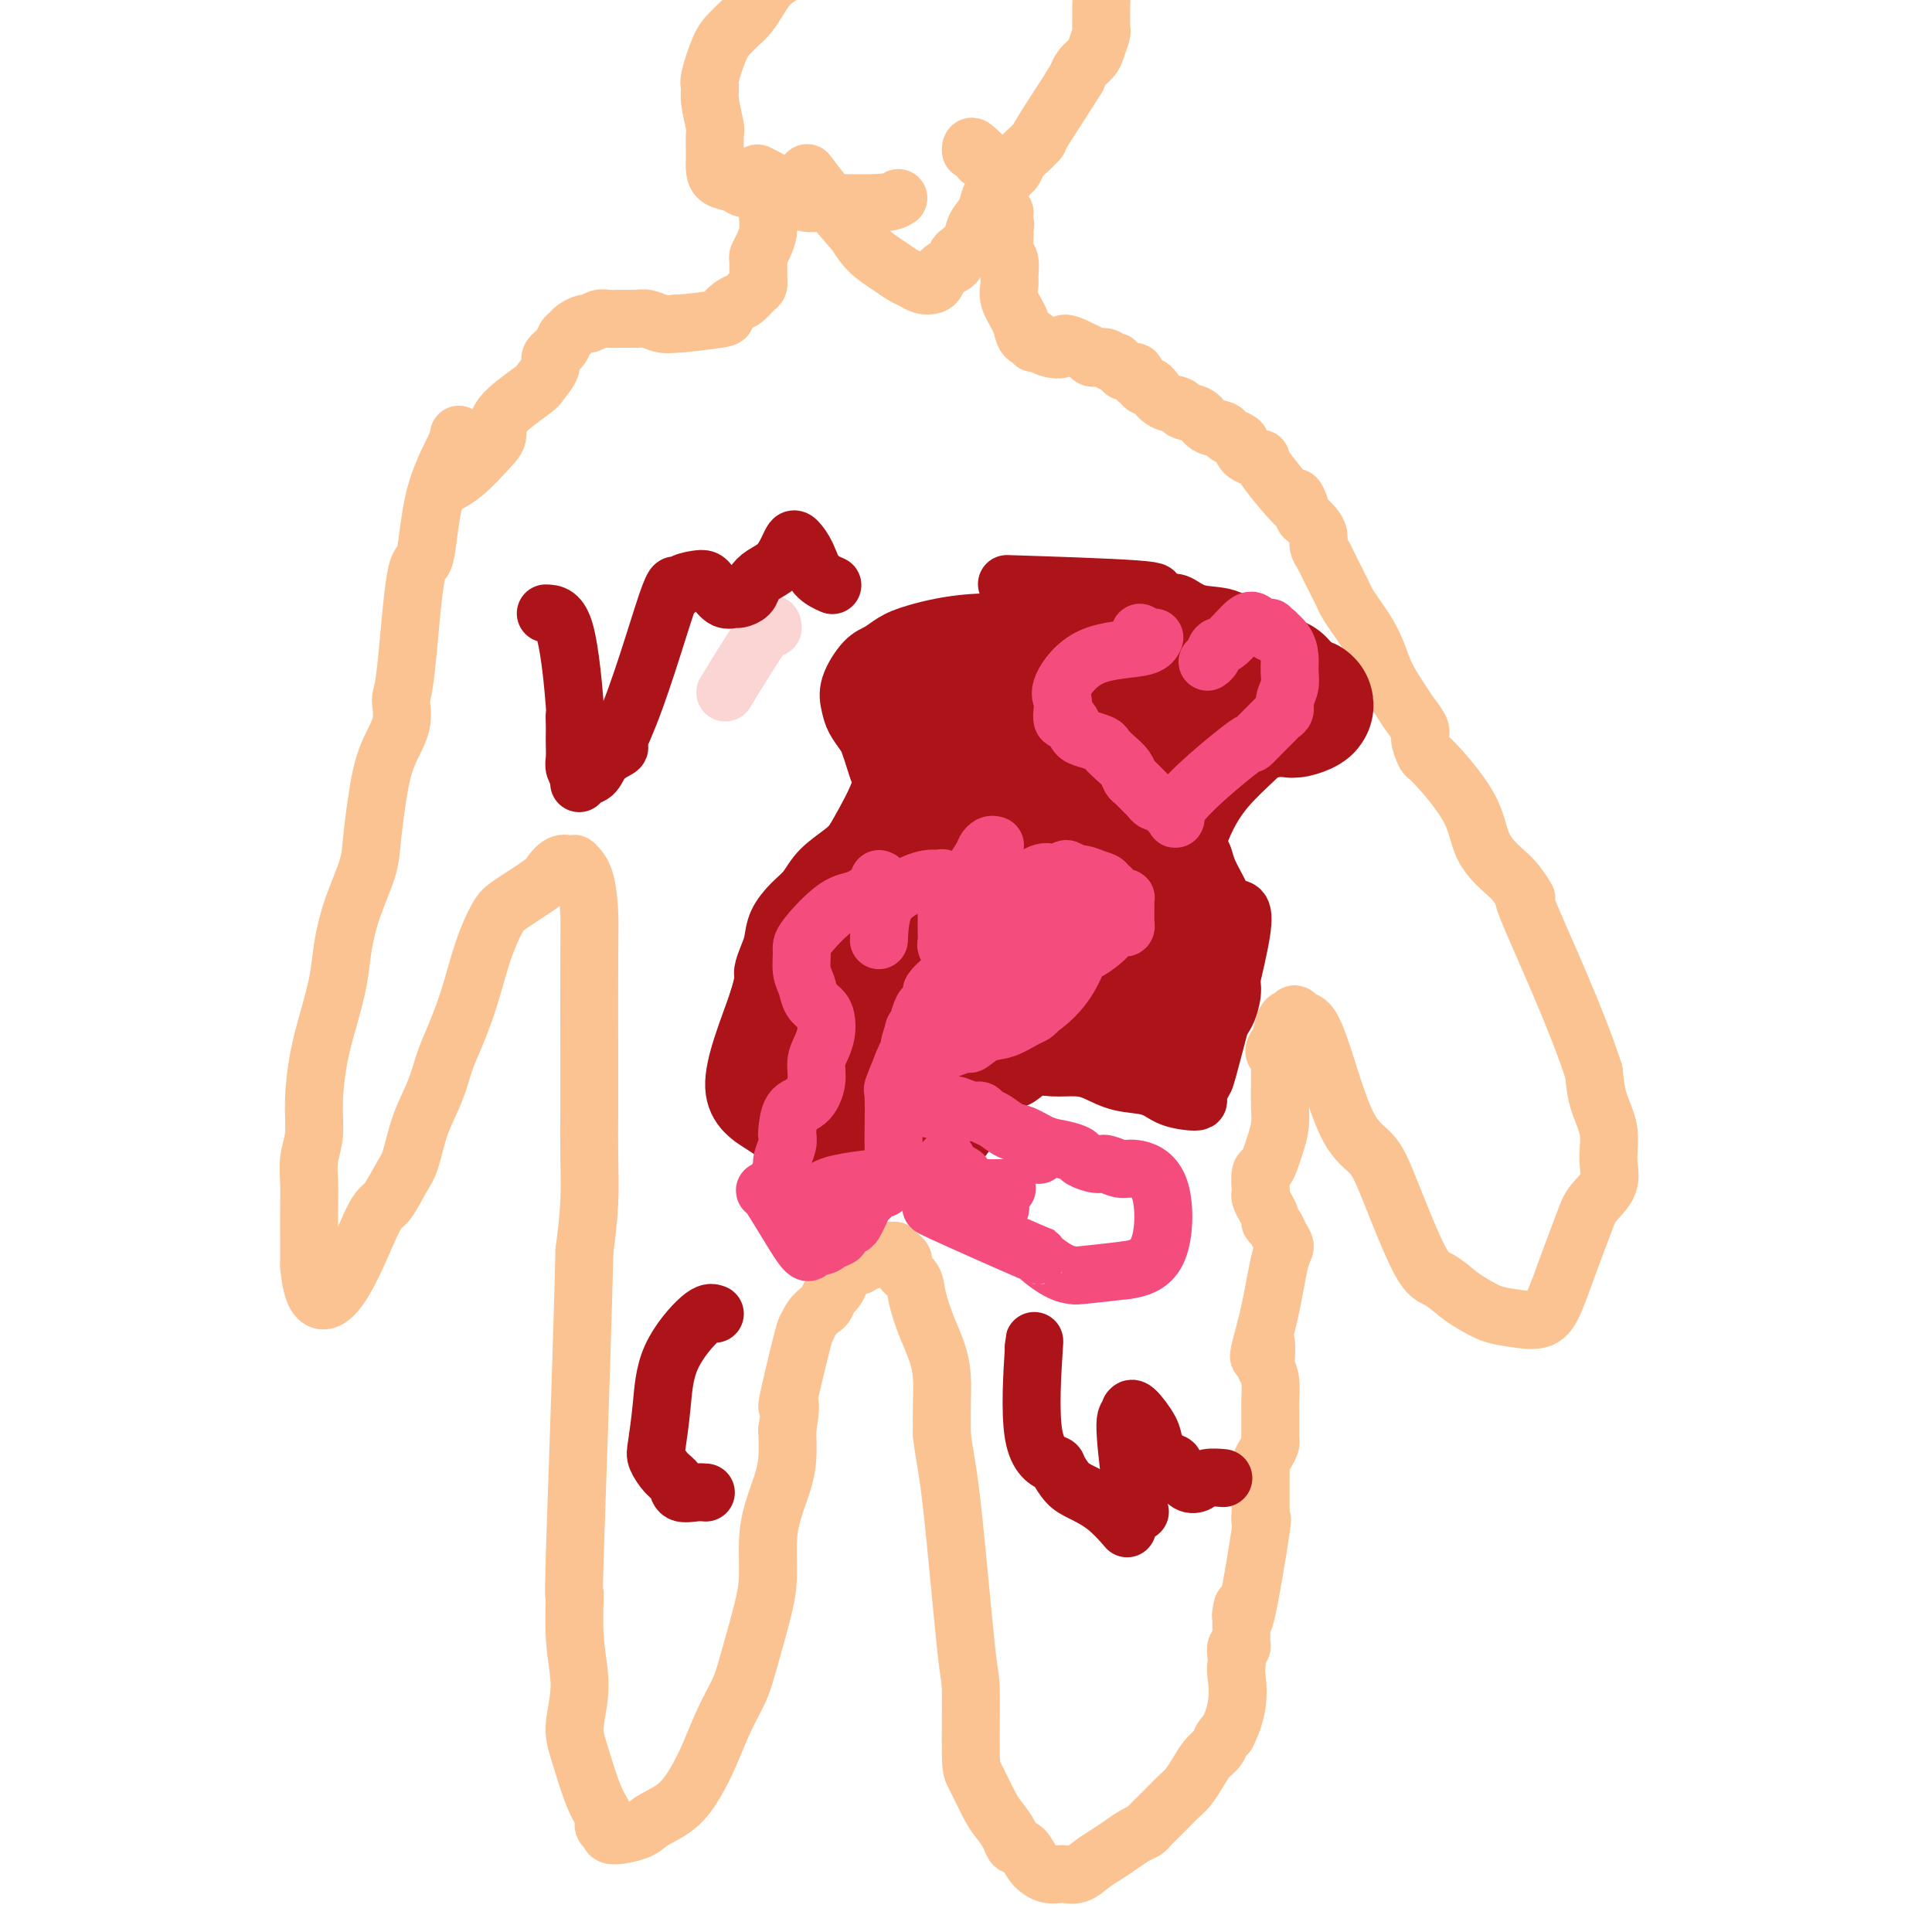 <svg viewBox='0 0 400 400' version='1.1' xmlns='http://www.w3.org/2000/svg' xmlns:xlink='http://www.w3.org/1999/xlink'><g fill='none' stroke='#FBD4D4' stroke-width='12' stroke-linecap='round' stroke-linejoin='round'><path d='M160,130c-0.067,-0.800 -0.133,-1.600 -2,1c-1.867,2.600 -5.533,8.600 -7,11c-1.467,2.400 -0.733,1.200 0,0'/></g>
<g fill='none' stroke='#FCC392' stroke-width='12' stroke-linecap='round' stroke-linejoin='round'><path d='M95,90c-0.018,0.497 -0.036,0.995 -1,3c-0.964,2.005 -2.876,5.518 -4,10c-1.124,4.482 -1.462,9.933 -2,12c-0.538,2.067 -1.278,0.751 -2,5c-0.722,4.249 -1.426,14.062 -2,19c-0.574,4.938 -1.019,5.002 -1,6c0.019,0.998 0.501,2.931 0,5c-0.501,2.069 -1.986,4.273 -3,7c-1.014,2.727 -1.557,5.978 -2,9c-0.443,3.022 -0.786,5.817 -1,8c-0.214,2.183 -0.298,3.754 -1,6c-0.702,2.246 -2.023,5.167 -3,8c-0.977,2.833 -1.611,5.578 -2,8c-0.389,2.422 -0.534,4.520 -1,7c-0.466,2.480 -1.253,5.341 -2,8c-0.747,2.659 -1.454,5.116 -2,8c-0.546,2.884 -0.931,6.193 -1,9c-0.069,2.807 0.178,5.110 0,7c-0.178,1.890 -0.780,3.365 -1,5c-0.220,1.635 -0.059,3.428 0,5c0.059,1.572 0.016,2.923 0,5c-0.016,2.077 -0.005,4.879 0,7c0.005,2.121 0.002,3.560 0,5'/><path d='M64,262c0.662,8.588 3.318,8.558 6,5c2.682,-3.558 5.389,-10.645 7,-14c1.611,-3.355 2.126,-2.979 3,-4c0.874,-1.021 2.107,-3.438 3,-5c0.893,-1.562 1.446,-2.270 2,-4c0.554,-1.730 1.110,-4.482 2,-7c0.890,-2.518 2.114,-4.804 3,-7c0.886,-2.196 1.434,-4.304 2,-6c0.566,-1.696 1.148,-2.980 2,-5c0.852,-2.020 1.972,-4.775 3,-8c1.028,-3.225 1.962,-6.918 3,-10c1.038,-3.082 2.179,-5.551 3,-7c0.821,-1.449 1.323,-1.877 3,-3c1.677,-1.123 4.531,-2.942 6,-4c1.469,-1.058 1.555,-1.357 2,-2c0.445,-0.643 1.250,-1.631 2,-2c0.750,-0.369 1.444,-0.119 2,0c0.556,0.119 0.972,0.106 1,0c0.028,-0.106 -0.332,-0.306 0,0c0.332,0.306 1.357,1.117 2,3c0.643,1.883 0.904,4.838 1,7c0.096,2.162 0.026,3.530 0,9c-0.026,5.470 -0.010,15.043 0,21c0.010,5.957 0.013,8.298 0,11c-0.013,2.702 -0.042,5.766 0,9c0.042,3.234 0.155,6.638 0,10c-0.155,3.362 -0.577,6.681 -1,10'/><path d='M121,259c-0.613,24.724 -1.647,51.533 -2,63c-0.353,11.467 -0.027,7.591 0,8c0.027,0.409 -0.246,5.103 0,9c0.246,3.897 1.012,6.997 1,10c-0.012,3.003 -0.803,5.908 -1,8c-0.197,2.092 0.200,3.372 1,6c0.800,2.628 2.003,6.603 3,9c0.997,2.397 1.787,3.214 2,4c0.213,0.786 -0.150,1.540 0,2c0.150,0.460 0.812,0.627 1,1c0.188,0.373 -0.098,0.951 1,1c1.098,0.049 3.582,-0.431 5,-1c1.418,-0.569 1.772,-1.228 3,-2c1.228,-0.772 3.330,-1.658 5,-3c1.670,-1.342 2.907,-3.139 4,-5c1.093,-1.861 2.040,-3.785 3,-6c0.960,-2.215 1.932,-4.722 3,-7c1.068,-2.278 2.233,-4.327 3,-6c0.767,-1.673 1.136,-2.970 2,-6c0.864,-3.030 2.224,-7.794 3,-11c0.776,-3.206 0.968,-4.855 1,-7c0.032,-2.145 -0.096,-4.785 0,-7c0.096,-2.215 0.418,-4.006 1,-6c0.582,-1.994 1.426,-4.191 2,-6c0.574,-1.809 0.878,-3.231 1,-5c0.122,-1.769 0.061,-3.884 0,-6'/><path d='M163,296c1.379,-8.740 -0.174,-3.589 0,-5c0.174,-1.411 2.074,-9.385 3,-13c0.926,-3.615 0.878,-2.870 1,-3c0.122,-0.130 0.414,-1.133 1,-2c0.586,-0.867 1.467,-1.597 2,-2c0.533,-0.403 0.719,-0.479 1,-1c0.281,-0.521 0.656,-1.489 1,-2c0.344,-0.511 0.655,-0.567 1,-1c0.345,-0.433 0.722,-1.245 1,-2c0.278,-0.755 0.457,-1.455 1,-2c0.543,-0.545 1.451,-0.935 2,-1c0.549,-0.065 0.739,0.194 1,0c0.261,-0.194 0.592,-0.840 1,-1c0.408,-0.160 0.891,0.168 1,0c0.109,-0.168 -0.157,-0.830 0,-1c0.157,-0.170 0.738,0.154 1,0c0.262,-0.154 0.204,-0.785 1,-1c0.796,-0.215 2.446,-0.013 3,0c0.554,0.013 0.012,-0.163 0,0c-0.012,0.163 0.507,0.667 1,1c0.493,0.333 0.961,0.496 1,1c0.039,0.504 -0.351,1.348 0,2c0.351,0.652 1.443,1.113 2,2c0.557,0.887 0.580,2.199 1,4c0.420,1.801 1.237,4.090 2,6c0.763,1.910 1.473,3.440 2,5c0.527,1.560 0.873,3.151 1,5c0.127,1.849 0.036,3.957 0,6c-0.036,2.043 -0.018,4.022 0,6'/><path d='M195,297c0.442,4.074 1.048,5.759 2,14c0.952,8.241 2.251,23.037 3,30c0.749,6.963 0.949,6.091 1,9c0.051,2.909 -0.046,9.598 0,13c0.046,3.402 0.235,3.518 1,5c0.765,1.482 2.106,4.332 3,6c0.894,1.668 1.341,2.155 2,3c0.659,0.845 1.530,2.048 2,3c0.470,0.952 0.537,1.652 1,2c0.463,0.348 1.320,0.344 2,1c0.680,0.656 1.182,1.974 2,3c0.818,1.026 1.951,1.761 3,2c1.049,0.239 2.013,-0.019 3,0c0.987,0.019 1.997,0.314 3,0c1.003,-0.314 1.999,-1.236 3,-2c1.001,-0.764 2.008,-1.370 3,-2c0.992,-0.630 1.971,-1.285 3,-2c1.029,-0.715 2.110,-1.490 3,-2c0.890,-0.510 1.589,-0.756 2,-1c0.411,-0.244 0.533,-0.487 1,-1c0.467,-0.513 1.280,-1.295 2,-2c0.720,-0.705 1.347,-1.333 2,-2c0.653,-0.667 1.330,-1.372 2,-2c0.670,-0.628 1.331,-1.180 2,-2c0.669,-0.820 1.345,-1.908 2,-3c0.655,-1.092 1.289,-2.190 2,-3c0.711,-0.810 1.499,-1.334 2,-2c0.501,-0.666 0.715,-1.476 1,-2c0.285,-0.524 0.643,-0.762 1,-1'/><path d='M254,359c2.929,-5.559 2.253,-9.958 2,-12c-0.253,-2.042 -0.082,-1.727 0,-2c0.082,-0.273 0.074,-1.135 0,-2c-0.074,-0.865 -0.216,-1.733 0,-2c0.216,-0.267 0.790,0.068 1,0c0.210,-0.068 0.056,-0.540 0,-1c-0.056,-0.460 -0.015,-0.910 0,-1c0.015,-0.090 0.004,0.179 0,0c-0.004,-0.179 -0.001,-0.804 0,-1c0.001,-0.196 0.000,0.039 0,0c-0.000,-0.039 -0.000,-0.351 0,-1c0.000,-0.649 0.000,-1.636 0,-2c-0.000,-0.364 -0.000,-0.104 0,0c0.000,0.104 0.000,0.052 0,0'/><path d='M257,335c0.467,-3.956 0.133,-1.844 0,-1c-0.133,0.844 -0.067,0.422 0,0'/><path d='M257,334c0.044,0.853 0.155,3.486 1,0c0.845,-3.486 2.422,-13.091 3,-17c0.578,-3.909 0.155,-2.122 0,-2c-0.155,0.122 -0.041,-1.420 0,-2c0.041,-0.580 0.011,-0.198 0,0c-0.011,0.198 -0.003,0.211 0,0c0.003,-0.211 0.001,-0.645 0,-1c-0.001,-0.355 -0.000,-0.631 0,-1c0.000,-0.369 0.000,-0.831 0,-1c-0.000,-0.169 0.000,-0.045 0,0c-0.000,0.045 -0.001,0.010 0,0c0.001,-0.010 0.003,0.006 0,-1c-0.003,-1.006 -0.011,-3.033 0,-4c0.011,-0.967 0.041,-0.875 0,-1c-0.041,-0.125 -0.155,-0.467 0,-1c0.155,-0.533 0.577,-1.256 1,-2c0.423,-0.744 0.845,-1.509 1,-2c0.155,-0.491 0.041,-0.708 0,-1c-0.041,-0.292 -0.011,-0.659 0,-1c0.011,-0.341 0.003,-0.656 0,-1c-0.003,-0.344 -0.000,-0.718 0,-1c0.000,-0.282 -0.003,-0.473 0,-1c0.003,-0.527 0.011,-1.389 0,-2c-0.011,-0.611 -0.041,-0.972 0,-2c0.041,-1.028 0.155,-2.722 0,-4c-0.155,-1.278 -0.577,-2.139 -1,-3'/><path d='M262,283c0.572,-8.598 -0.497,-4.593 -1,-3c-0.503,1.593 -0.439,0.775 0,-1c0.439,-1.775 1.253,-4.507 2,-8c0.747,-3.493 1.426,-7.748 2,-10c0.574,-2.252 1.044,-2.500 1,-3c-0.044,-0.500 -0.603,-1.250 -1,-2c-0.397,-0.750 -0.632,-1.500 -1,-2c-0.368,-0.500 -0.869,-0.750 -1,-1c-0.131,-0.250 0.109,-0.499 0,-1c-0.109,-0.501 -0.566,-1.255 -1,-2c-0.434,-0.745 -0.845,-1.480 -1,-2c-0.155,-0.520 -0.052,-0.824 0,-1c0.052,-0.176 0.055,-0.223 0,-1c-0.055,-0.777 -0.169,-2.283 0,-3c0.169,-0.717 0.620,-0.645 1,-1c0.380,-0.355 0.690,-1.138 1,-2c0.310,-0.862 0.619,-1.805 1,-3c0.381,-1.195 0.834,-2.642 1,-4c0.166,-1.358 0.044,-2.627 0,-4c-0.044,-1.373 -0.011,-2.852 0,-4c0.011,-1.148 -0.001,-1.967 0,-3c0.001,-1.033 0.013,-2.280 0,-3c-0.013,-0.720 -0.053,-0.914 0,-1c0.053,-0.086 0.200,-0.064 0,0c-0.200,0.064 -0.746,0.171 -1,0c-0.254,-0.171 -0.215,-0.620 0,-1c0.215,-0.380 0.608,-0.690 1,-1'/><path d='M265,216c1.021,-5.851 1.573,-4.980 2,-5c0.427,-0.020 0.728,-0.932 1,-1c0.272,-0.068 0.516,0.706 1,1c0.484,0.294 1.208,0.106 2,1c0.792,0.894 1.654,2.870 3,7c1.346,4.130 3.178,10.414 5,14c1.822,3.586 3.636,4.473 5,6c1.364,1.527 2.279,3.693 4,8c1.721,4.307 4.248,10.754 6,14c1.752,3.246 2.729,3.289 4,4c1.271,0.711 2.837,2.088 4,3c1.163,0.912 1.925,1.360 3,2c1.075,0.640 2.465,1.473 4,2c1.535,0.527 3.216,0.749 5,1c1.784,0.251 3.670,0.532 5,0c1.330,-0.532 2.105,-1.877 3,-4c0.895,-2.123 1.910,-5.024 3,-8c1.090,-2.976 2.255,-6.027 3,-8c0.745,-1.973 1.068,-2.868 2,-4c0.932,-1.132 2.471,-2.499 3,-4c0.529,-1.501 0.049,-3.134 0,-5c-0.049,-1.866 0.333,-3.964 0,-6c-0.333,-2.036 -1.381,-4.010 -2,-6c-0.619,-1.990 -0.810,-3.995 -1,-6'/><path d='M330,222c-3.372,-10.603 -10.301,-25.611 -13,-32c-2.699,-6.389 -1.169,-4.160 -1,-4c0.169,0.160 -1.023,-1.747 -2,-3c-0.977,-1.253 -1.739,-1.850 -3,-3c-1.261,-1.150 -3.022,-2.854 -4,-5c-0.978,-2.146 -1.175,-4.734 -3,-8c-1.825,-3.266 -5.280,-7.210 -7,-9c-1.720,-1.790 -1.706,-1.425 -2,-2c-0.294,-0.575 -0.898,-2.088 -1,-3c-0.102,-0.912 0.296,-1.223 0,-2c-0.296,-0.777 -1.287,-2.021 -2,-3c-0.713,-0.979 -1.149,-1.693 -2,-3c-0.851,-1.307 -2.115,-3.207 -3,-5c-0.885,-1.793 -1.389,-3.477 -2,-5c-0.611,-1.523 -1.330,-2.883 -2,-4c-0.670,-1.117 -1.293,-1.990 -2,-3c-0.707,-1.010 -1.499,-2.157 -2,-3c-0.501,-0.843 -0.711,-1.380 -1,-2c-0.289,-0.620 -0.656,-1.321 -1,-2c-0.344,-0.679 -0.666,-1.337 -1,-2c-0.334,-0.663 -0.680,-1.332 -1,-2c-0.320,-0.668 -0.613,-1.334 -1,-2c-0.387,-0.666 -0.867,-1.333 -1,-2c-0.133,-0.667 0.079,-1.333 0,-2c-0.079,-0.667 -0.451,-1.333 -1,-2c-0.549,-0.667 -1.274,-1.333 -2,-2'/><path d='M270,107c-3.673,-7.578 -0.357,-2.023 -1,-2c-0.643,0.023 -5.246,-5.485 -7,-8c-1.754,-2.515 -0.659,-2.036 -1,-2c-0.341,0.036 -2.117,-0.372 -3,-1c-0.883,-0.628 -0.874,-1.477 -1,-2c-0.126,-0.523 -0.389,-0.721 -1,-1c-0.611,-0.279 -1.572,-0.638 -2,-1c-0.428,-0.362 -0.322,-0.727 -1,-1c-0.678,-0.273 -2.139,-0.453 -3,-1c-0.861,-0.547 -1.124,-1.459 -2,-2c-0.876,-0.541 -2.367,-0.709 -3,-1c-0.633,-0.291 -0.407,-0.704 -1,-1c-0.593,-0.296 -2.004,-0.475 -3,-1c-0.996,-0.525 -1.578,-1.397 -2,-2c-0.422,-0.603 -0.686,-0.936 -1,-1c-0.314,-0.064 -0.679,0.141 -1,0c-0.321,-0.141 -0.596,-0.629 -1,-1c-0.404,-0.371 -0.935,-0.625 -1,-1c-0.065,-0.375 0.337,-0.871 0,-1c-0.337,-0.129 -1.414,0.110 -2,0c-0.586,-0.110 -0.681,-0.569 -1,-1c-0.319,-0.431 -0.863,-0.834 -1,-1c-0.137,-0.166 0.132,-0.096 0,0c-0.132,0.096 -0.665,0.219 -1,0c-0.335,-0.219 -0.471,-0.780 -1,-1c-0.529,-0.220 -1.450,-0.098 -2,0c-0.550,0.098 -0.729,0.171 -1,0c-0.271,-0.171 -0.636,-0.585 -1,-1'/><path d='M225,73c-5.774,-3.029 -4.709,-1.600 -5,-1c-0.291,0.600 -1.937,0.371 -3,0c-1.063,-0.371 -1.542,-0.886 -2,-1c-0.458,-0.114 -0.895,0.172 -1,0c-0.105,-0.172 0.122,-0.801 0,-1c-0.122,-0.199 -0.593,0.031 -1,0c-0.407,-0.031 -0.750,-0.325 -1,-1c-0.250,-0.675 -0.406,-1.732 -1,-3c-0.594,-1.268 -1.627,-2.747 -2,-4c-0.373,-1.253 -0.086,-2.278 0,-3c0.086,-0.722 -0.030,-1.139 0,-2c0.030,-0.861 0.206,-2.166 0,-3c-0.206,-0.834 -0.792,-1.198 -1,-2c-0.208,-0.802 -0.037,-2.042 0,-3c0.037,-0.958 -0.061,-1.633 0,-2c0.061,-0.367 0.279,-0.427 0,-1c-0.279,-0.573 -1.056,-1.658 -1,-2c0.056,-0.342 0.944,0.060 1,0c0.056,-0.060 -0.720,-0.582 -1,-1c-0.280,-0.418 -0.064,-0.730 0,-1c0.064,-0.270 -0.024,-0.497 0,-1c0.024,-0.503 0.160,-1.283 0,-2c-0.160,-0.717 -0.617,-1.372 -1,-2c-0.383,-0.628 -0.694,-1.229 -1,-2c-0.306,-0.771 -0.608,-1.712 -1,-2c-0.392,-0.288 -0.875,0.076 -1,0c-0.125,-0.076 0.107,-0.593 0,-1c-0.107,-0.407 -0.554,-0.703 -1,-1'/><path d='M202,31c-1.000,-1.244 -1.000,-0.356 -1,0c0.000,0.356 0.000,0.178 0,0'/><path d='M91,101c1.612,-0.770 3.224,-1.541 5,-3c1.776,-1.459 3.717,-3.608 5,-5c1.283,-1.392 1.907,-2.029 2,-3c0.093,-0.971 -0.345,-2.277 1,-4c1.345,-1.723 4.472,-3.865 6,-5c1.528,-1.135 1.456,-1.263 2,-2c0.544,-0.737 1.704,-2.081 2,-3c0.296,-0.919 -0.273,-1.412 0,-2c0.273,-0.588 1.386,-1.272 2,-2c0.614,-0.728 0.727,-1.500 1,-2c0.273,-0.500 0.706,-0.726 1,-1c0.294,-0.274 0.449,-0.595 1,-1c0.551,-0.405 1.500,-0.893 2,-1c0.500,-0.107 0.553,0.168 1,0c0.447,-0.168 1.290,-0.777 2,-1c0.710,-0.223 1.289,-0.059 2,0c0.711,0.059 1.555,0.015 2,0c0.445,-0.015 0.492,-0.000 1,0c0.508,0.000 1.476,-0.014 2,0c0.524,0.014 0.604,0.055 1,0c0.396,-0.055 1.107,-0.207 2,0c0.893,0.207 1.970,0.773 3,1c1.030,0.227 2.015,0.113 3,0'/><path d='M140,67c3.154,-0.257 0.038,0.101 1,0c0.962,-0.101 6.001,-0.661 8,-1c1.999,-0.339 0.956,-0.458 1,-1c0.044,-0.542 1.175,-1.509 2,-2c0.825,-0.491 1.346,-0.506 2,-1c0.654,-0.494 1.443,-1.465 2,-2c0.557,-0.535 0.884,-0.632 1,-1c0.116,-0.368 0.021,-1.007 0,-2c-0.021,-0.993 0.033,-2.339 0,-3c-0.033,-0.661 -0.152,-0.635 0,-1c0.152,-0.365 0.577,-1.121 1,-2c0.423,-0.879 0.845,-1.882 1,-3c0.155,-1.118 0.044,-2.351 0,-3c-0.044,-0.649 -0.019,-0.714 0,-1c0.019,-0.286 0.033,-0.795 0,-2c-0.033,-1.205 -0.114,-3.108 0,-4c0.114,-0.892 0.423,-0.775 0,-1c-0.423,-0.225 -1.577,-0.792 -2,-1c-0.423,-0.208 -0.113,-0.056 0,0c0.113,0.056 0.030,0.015 0,0c-0.030,-0.015 -0.009,-0.004 0,0c0.009,0.004 0.004,0.002 0,0'/><path d='M186,41c-0.640,0.421 -1.281,0.842 -4,1c-2.719,0.158 -7.517,0.054 -10,0c-2.483,-0.054 -2.651,-0.057 -3,0c-0.349,0.057 -0.881,0.174 -2,0c-1.119,-0.174 -2.827,-0.638 -4,-1c-1.173,-0.362 -1.813,-0.621 -3,-1c-1.187,-0.379 -2.921,-0.878 -4,-1c-1.079,-0.122 -1.505,0.131 -2,0c-0.495,-0.131 -1.061,-0.648 -2,-1c-0.939,-0.352 -2.250,-0.539 -3,-1c-0.750,-0.461 -0.937,-1.197 -1,-2c-0.063,-0.803 -0.002,-1.672 0,-3c0.002,-1.328 -0.054,-3.114 0,-4c0.054,-0.886 0.216,-0.870 0,-2c-0.216,-1.130 -0.812,-3.405 -1,-5c-0.188,-1.595 0.033,-2.511 0,-3c-0.033,-0.489 -0.318,-0.553 0,-2c0.318,-1.447 1.240,-4.277 2,-6c0.760,-1.723 1.358,-2.338 2,-3c0.642,-0.662 1.327,-1.371 2,-2c0.673,-0.629 1.335,-1.180 2,-2c0.665,-0.820 1.332,-1.910 2,-3'/><path d='M157,0c2.253,-3.730 2.884,-4.053 8,-7c5.116,-2.947 14.717,-8.516 19,-11c4.283,-2.484 3.249,-1.883 3,-2c-0.249,-0.117 0.288,-0.953 2,-2c1.712,-1.047 4.601,-2.306 6,-3c1.399,-0.694 1.309,-0.824 2,-1c0.691,-0.176 2.163,-0.399 3,0c0.837,0.399 1.039,1.420 2,2c0.961,0.580 2.683,0.721 4,1c1.317,0.279 2.230,0.698 3,1c0.770,0.302 1.396,0.488 2,1c0.604,0.512 1.186,1.348 2,2c0.814,0.652 1.860,1.118 3,2c1.140,0.882 2.375,2.180 3,3c0.625,0.820 0.641,1.164 1,2c0.359,0.836 1.063,2.166 2,3c0.937,0.834 2.108,1.171 3,2c0.892,0.829 1.507,2.149 2,3c0.493,0.851 0.865,1.234 1,2c0.135,0.766 0.033,1.914 0,3c-0.033,1.086 0.003,2.111 0,3c-0.003,0.889 -0.046,1.642 0,2c0.046,0.358 0.181,0.323 0,1c-0.181,0.677 -0.677,2.068 -1,3c-0.323,0.932 -0.471,1.405 -1,2c-0.529,0.595 -1.437,1.313 -2,2c-0.563,0.687 -0.782,1.344 -1,2'/><path d='M223,16c-2.312,3.776 -5.593,8.716 -7,11c-1.407,2.284 -0.940,1.911 -1,2c-0.060,0.089 -0.646,0.640 -1,1c-0.354,0.360 -0.475,0.530 -1,1c-0.525,0.470 -1.455,1.239 -2,2c-0.545,0.761 -0.705,1.513 -1,2c-0.295,0.487 -0.723,0.710 -1,1c-0.277,0.290 -0.402,0.647 -1,1c-0.598,0.353 -1.670,0.702 -2,1c-0.330,0.298 0.081,0.544 0,1c-0.081,0.456 -0.655,1.120 -1,2c-0.345,0.880 -0.460,1.976 -1,3c-0.540,1.024 -1.503,1.976 -2,3c-0.497,1.024 -0.527,2.120 -1,3c-0.473,0.880 -1.387,1.544 -2,2c-0.613,0.456 -0.924,0.703 -1,1c-0.076,0.297 0.083,0.643 0,1c-0.083,0.357 -0.406,0.723 -1,1c-0.594,0.277 -1.458,0.463 -2,1c-0.542,0.537 -0.764,1.424 -1,2c-0.236,0.576 -0.488,0.843 -1,1c-0.512,0.157 -1.284,0.206 -2,0c-0.716,-0.206 -1.374,-0.666 -2,-1c-0.626,-0.334 -1.219,-0.543 -2,-1c-0.781,-0.457 -1.749,-1.161 -3,-2c-1.251,-0.839 -2.786,-1.811 -4,-3c-1.214,-1.189 -2.107,-2.594 -3,-4'/><path d='M177,48c-3.556,-3.844 -7.444,-8.956 -9,-11c-1.556,-2.044 -0.778,-1.022 0,0'/></g>
<g fill='none' stroke='#AD1419' stroke-width='12' stroke-linecap='round' stroke-linejoin='round'><path d='M221,129c-1.785,0.048 -3.569,0.097 -7,0c-3.431,-0.097 -8.507,-0.338 -13,0c-4.493,0.338 -8.402,1.255 -11,2c-2.598,0.745 -3.884,1.319 -5,2c-1.116,0.681 -2.062,1.469 -3,2c-0.938,0.531 -1.866,0.803 -3,2c-1.134,1.197 -2.473,3.317 -3,5c-0.527,1.683 -0.243,2.929 0,4c0.243,1.071 0.446,1.967 1,3c0.554,1.033 1.458,2.204 2,3c0.542,0.796 0.720,1.217 1,2c0.280,0.783 0.660,1.927 1,3c0.340,1.073 0.639,2.075 1,3c0.361,0.925 0.785,1.774 0,4c-0.785,2.226 -2.779,5.830 -4,8c-1.221,2.170 -1.668,2.905 -3,4c-1.332,1.095 -3.547,2.551 -5,4c-1.453,1.449 -2.143,2.890 -3,4c-0.857,1.110 -1.880,1.887 -3,3c-1.120,1.113 -2.338,2.562 -3,4c-0.662,1.438 -0.769,2.866 -1,4c-0.231,1.134 -0.588,1.974 -1,3c-0.412,1.026 -0.880,2.238 -1,3c-0.120,0.762 0.109,1.075 0,2c-0.109,0.925 -0.554,2.463 -1,4'/><path d='M157,207c-2.059,6.109 -5.208,13.382 -5,18c0.208,4.618 3.773,6.582 6,8c2.227,1.418 3.115,2.289 5,3c1.885,0.711 4.768,1.261 7,2c2.232,0.739 3.813,1.668 6,2c2.187,0.332 4.981,0.068 7,0c2.019,-0.068 3.265,0.059 5,0c1.735,-0.059 3.959,-0.303 6,-1c2.041,-0.697 3.898,-1.845 5,-3c1.102,-1.155 1.450,-2.317 2,-3c0.550,-0.683 1.301,-0.889 2,-2c0.699,-1.111 1.344,-3.128 2,-4c0.656,-0.872 1.321,-0.598 2,-1c0.679,-0.402 1.371,-1.481 2,-2c0.629,-0.519 1.195,-0.477 2,-1c0.805,-0.523 1.847,-1.611 3,-2c1.153,-0.389 2.416,-0.078 4,0c1.584,0.078 3.490,-0.078 5,0c1.510,0.078 2.624,0.389 4,1c1.376,0.611 3.014,1.523 5,2c1.986,0.477 4.321,0.519 6,1c1.679,0.481 2.701,1.402 4,2c1.299,0.598 2.874,0.872 4,1c1.126,0.128 1.803,0.112 2,0c0.197,-0.112 -0.087,-0.318 0,-1c0.087,-0.682 0.543,-1.841 1,-3'/><path d='M249,224c0.531,-0.528 0.360,0.151 2,-6c1.640,-6.151 5.092,-19.133 6,-25c0.908,-5.867 -0.727,-4.618 -2,-5c-1.273,-0.382 -2.185,-2.393 -3,-4c-0.815,-1.607 -1.534,-2.809 -2,-4c-0.466,-1.191 -0.679,-2.372 -1,-3c-0.321,-0.628 -0.751,-0.704 -1,-1c-0.249,-0.296 -0.316,-0.811 0,-2c0.316,-1.189 1.013,-3.053 2,-5c0.987,-1.947 2.262,-3.978 4,-6c1.738,-2.022 3.940,-4.034 6,-6c2.060,-1.966 3.978,-3.885 6,-5c2.022,-1.115 4.149,-1.425 6,-2c1.851,-0.575 3.425,-1.414 4,-2c0.575,-0.586 0.151,-0.919 0,-1c-0.151,-0.081 -0.029,0.091 0,0c0.029,-0.091 -0.036,-0.446 0,-1c0.036,-0.554 0.174,-1.307 0,-2c-0.174,-0.693 -0.660,-1.327 -1,-2c-0.340,-0.673 -0.533,-1.386 -1,-2c-0.467,-0.614 -1.207,-1.128 -2,-2c-0.793,-0.872 -1.639,-2.102 -3,-3c-1.361,-0.898 -3.236,-1.463 -5,-2c-1.764,-0.537 -3.417,-1.044 -5,-2c-1.583,-0.956 -3.094,-2.359 -5,-3c-1.906,-0.641 -4.205,-0.519 -6,-1c-1.795,-0.481 -3.084,-1.566 -4,-2c-0.916,-0.434 -1.458,-0.217 -2,0'/><path d='M242,125c-5.291,-1.956 -5.017,-1.844 -4,-2c1.017,-0.156 2.778,-0.578 -3,-1c-5.778,-0.422 -19.094,-0.844 -24,-1c-4.906,-0.156 -1.402,-0.044 0,0c1.402,0.044 0.701,0.022 0,0'/></g>
<g fill='none' stroke='#AD1419' stroke-width='28' stroke-linecap='round' stroke-linejoin='round'><path d='M220,153c1.933,0.454 3.866,0.909 0,4c-3.866,3.091 -13.529,8.819 -17,12c-3.471,3.181 -0.748,3.816 0,5c0.748,1.184 -0.478,2.916 1,4c1.478,1.084 5.659,1.518 8,2c2.341,0.482 2.843,1.010 4,1c1.157,-0.010 2.969,-0.559 4,-1c1.031,-0.441 1.282,-0.773 2,-2c0.718,-1.227 1.904,-3.348 3,-5c1.096,-1.652 2.104,-2.834 2,-5c-0.104,-2.166 -1.319,-5.317 -2,-7c-0.681,-1.683 -0.829,-1.898 -2,-2c-1.171,-0.102 -3.364,-0.090 -5,-1c-1.636,-0.910 -2.716,-2.742 -6,-1c-3.284,1.742 -8.771,7.060 -11,11c-2.229,3.940 -1.199,6.504 -1,9c0.199,2.496 -0.433,4.923 -1,7c-0.567,2.077 -1.070,3.804 0,5c1.070,1.196 3.711,1.860 6,2c2.289,0.140 4.225,-0.246 6,-1c1.775,-0.754 3.387,-1.877 5,-3'/><path d='M216,187c2.852,-5.719 4.483,-18.017 4,-23c-0.483,-4.983 -3.081,-2.653 -5,-2c-1.919,0.653 -3.158,-0.372 -4,-1c-0.842,-0.628 -1.288,-0.860 -2,-1c-0.712,-0.140 -1.690,-0.188 -2,0c-0.310,0.188 0.048,0.611 0,1c-0.048,0.389 -0.504,0.745 -1,1c-0.496,0.255 -1.034,0.408 -1,1c0.034,0.592 0.640,1.623 1,2c0.360,0.377 0.475,0.099 1,0c0.525,-0.099 1.459,-0.019 2,0c0.541,0.019 0.688,-0.022 1,0c0.312,0.022 0.789,0.106 1,0c0.211,-0.106 0.156,-0.402 0,-1c-0.156,-0.598 -0.412,-1.497 -1,-2c-0.588,-0.503 -1.509,-0.611 -2,-1c-0.491,-0.389 -0.553,-1.058 -1,-2c-0.447,-0.942 -1.281,-2.158 -2,-3c-0.719,-0.842 -1.324,-1.311 -2,-2c-0.676,-0.689 -1.424,-1.599 -2,-2c-0.576,-0.401 -0.980,-0.292 -1,-1c-0.020,-0.708 0.346,-2.231 0,-3c-0.346,-0.769 -1.402,-0.783 -2,-1c-0.598,-0.217 -0.738,-0.635 -1,-1c-0.262,-0.365 -0.646,-0.676 -1,-1c-0.354,-0.324 -0.677,-0.662 -1,-1'/><path d='M195,144c-2.193,-2.950 -0.175,-1.326 1,-1c1.175,0.326 1.508,-0.648 2,-1c0.492,-0.352 1.144,-0.083 2,0c0.856,0.083 1.917,-0.019 3,0c1.083,0.019 2.187,0.161 3,0c0.813,-0.161 1.336,-0.624 2,-1c0.664,-0.376 1.471,-0.664 3,-1c1.529,-0.336 3.781,-0.720 5,-1c1.219,-0.280 1.404,-0.456 2,-1c0.596,-0.544 1.602,-1.456 3,-2c1.398,-0.544 3.188,-0.720 4,-1c0.812,-0.280 0.646,-0.663 1,-1c0.354,-0.337 1.227,-0.626 2,-1c0.773,-0.374 1.446,-0.832 2,-1c0.554,-0.168 0.989,-0.045 1,0c0.011,0.045 -0.401,0.012 0,0c0.401,-0.012 1.617,-0.003 2,0c0.383,0.003 -0.066,0.000 0,0c0.066,-0.000 0.647,0.003 1,0c0.353,-0.003 0.479,-0.011 1,0c0.521,0.011 1.438,0.042 2,0c0.562,-0.042 0.769,-0.155 1,0c0.231,0.155 0.485,0.580 1,1c0.515,0.420 1.290,0.834 2,1c0.710,0.166 1.355,0.083 2,0'/><path d='M243,134c3.608,1.847 6.627,5.466 8,7c1.373,1.534 1.101,0.985 1,1c-0.101,0.015 -0.031,0.594 0,1c0.031,0.406 0.024,0.640 0,1c-0.024,0.360 -0.064,0.845 0,1c0.064,0.155 0.234,-0.020 0,0c-0.234,0.020 -0.870,0.235 -2,1c-1.130,0.765 -2.754,2.079 -4,3c-1.246,0.921 -2.115,1.450 -3,2c-0.885,0.550 -1.785,1.120 -3,2c-1.215,0.880 -2.746,2.069 -4,3c-1.254,0.931 -2.231,1.604 -3,2c-0.769,0.396 -1.331,0.514 -2,1c-0.669,0.486 -1.444,1.341 -2,2c-0.556,0.659 -0.893,1.121 -1,2c-0.107,0.879 0.015,2.175 0,3c-0.015,0.825 -0.167,1.180 0,2c0.167,0.820 0.652,2.106 1,3c0.348,0.894 0.560,1.396 1,2c0.440,0.604 1.108,1.310 2,2c0.892,0.690 2.007,1.363 3,2c0.993,0.637 1.863,1.237 2,2c0.137,0.763 -0.458,1.689 0,3c0.458,1.311 1.969,3.007 3,4c1.031,0.993 1.580,1.284 2,2c0.420,0.716 0.710,1.858 1,3'/><path d='M243,191c2.939,4.225 2.787,2.287 3,4c0.213,1.713 0.793,7.077 1,9c0.207,1.923 0.043,0.404 0,0c-0.043,-0.404 0.037,0.307 0,1c-0.037,0.693 -0.191,1.366 -1,2c-0.809,0.634 -2.272,1.227 -3,2c-0.728,0.773 -0.719,1.727 -1,2c-0.281,0.273 -0.851,-0.133 -1,0c-0.149,0.133 0.125,0.806 0,1c-0.125,0.194 -0.649,-0.092 -1,0c-0.351,0.092 -0.531,0.561 -1,1c-0.469,0.439 -1.228,0.846 -2,1c-0.772,0.154 -1.558,0.053 -2,0c-0.442,-0.053 -0.541,-0.059 -1,0c-0.459,0.059 -1.278,0.184 -2,0c-0.722,-0.184 -1.348,-0.676 -2,-1c-0.652,-0.324 -1.331,-0.479 -3,-1c-1.669,-0.521 -4.329,-1.408 -6,-2c-1.671,-0.592 -2.353,-0.891 -3,-1c-0.647,-0.109 -1.260,-0.030 -2,0c-0.740,0.030 -1.606,0.012 -2,0c-0.394,-0.012 -0.316,-0.017 -1,0c-0.684,0.017 -2.132,0.056 -3,0c-0.868,-0.056 -1.157,-0.207 -2,0c-0.843,0.207 -2.241,0.774 -3,1c-0.759,0.226 -0.880,0.113 -1,0'/><path d='M204,210c-6.955,1.068 -6.843,5.238 -7,7c-0.157,1.762 -0.585,1.116 -1,1c-0.415,-0.116 -0.818,0.298 -1,1c-0.182,0.702 -0.143,1.694 0,2c0.143,0.306 0.389,-0.073 0,0c-0.389,0.073 -1.413,0.597 -2,1c-0.587,0.403 -0.738,0.685 -1,1c-0.262,0.315 -0.636,0.663 -1,1c-0.364,0.337 -0.716,0.665 -1,1c-0.284,0.335 -0.498,0.678 -1,1c-0.502,0.322 -1.293,0.622 -2,1c-0.707,0.378 -1.331,0.833 -2,1c-0.669,0.167 -1.382,0.044 -2,0c-0.618,-0.044 -1.139,-0.011 -2,0c-0.861,0.011 -2.062,-0.001 -3,0c-0.938,0.001 -1.614,0.015 -2,0c-0.386,-0.015 -0.484,-0.058 -1,0c-0.516,0.058 -1.452,0.216 -2,0c-0.548,-0.216 -0.710,-0.807 -1,-1c-0.290,-0.193 -0.710,0.012 -1,0c-0.290,-0.012 -0.450,-0.240 -1,-1c-0.550,-0.760 -1.490,-2.052 -2,-3c-0.510,-0.948 -0.590,-1.553 -1,-2c-0.410,-0.447 -1.149,-0.736 -1,-2c0.149,-1.264 1.185,-3.504 2,-5c0.815,-1.496 1.407,-2.248 2,-3'/><path d='M170,211c3.533,-4.750 10.364,-12.625 13,-16c2.636,-3.375 1.077,-2.252 1,-2c-0.077,0.252 1.327,-0.369 2,-1c0.673,-0.631 0.614,-1.272 1,-2c0.386,-0.728 1.216,-1.543 2,-2c0.784,-0.457 1.523,-0.558 2,-1c0.477,-0.442 0.691,-1.227 1,-2c0.309,-0.773 0.713,-1.534 1,-2c0.287,-0.466 0.456,-0.637 1,-1c0.544,-0.363 1.463,-0.919 2,-2c0.537,-1.081 0.691,-2.688 1,-4c0.309,-1.312 0.774,-2.330 1,-3c0.226,-0.670 0.214,-0.992 0,-2c-0.214,-1.008 -0.631,-2.701 -1,-4c-0.369,-1.299 -0.692,-2.203 -1,-3c-0.308,-0.797 -0.601,-1.488 -1,-2c-0.399,-0.512 -0.903,-0.847 -1,-1c-0.097,-0.153 0.212,-0.124 0,0c-0.212,0.124 -0.947,0.343 -1,0c-0.053,-0.343 0.574,-1.246 1,0c0.426,1.246 0.650,4.643 1,7c0.350,2.357 0.825,3.673 1,5c0.175,1.327 0.050,2.665 0,4c-0.050,1.335 -0.025,2.668 0,4'/><path d='M196,181c1.787,7.005 5.254,14.518 7,18c1.746,3.482 1.770,2.935 2,3c0.230,0.065 0.666,0.744 1,1c0.334,0.256 0.564,0.090 1,0c0.436,-0.090 1.076,-0.105 2,0c0.924,0.105 2.131,0.329 3,0c0.869,-0.329 1.399,-1.212 2,-2c0.601,-0.788 1.274,-1.482 2,-2c0.726,-0.518 1.505,-0.861 2,-1c0.495,-0.139 0.705,-0.075 1,0c0.295,0.075 0.673,0.162 1,0c0.327,-0.162 0.602,-0.571 1,-1c0.398,-0.429 0.920,-0.878 1,-1c0.080,-0.122 -0.281,0.082 0,0c0.281,-0.082 1.204,-0.452 2,-1c0.796,-0.548 1.466,-1.275 2,-2c0.534,-0.725 0.932,-1.447 1,-2c0.068,-0.553 -0.194,-0.938 0,-1c0.194,-0.062 0.844,0.200 1,0c0.156,-0.200 -0.183,-0.862 0,-1c0.183,-0.138 0.886,0.247 1,0c0.114,-0.247 -0.361,-1.127 0,-2c0.361,-0.873 1.558,-1.739 2,-3c0.442,-1.261 0.129,-2.915 0,-4c-0.129,-1.085 -0.073,-1.600 0,-2c0.073,-0.400 0.164,-0.686 0,-1c-0.164,-0.314 -0.582,-0.657 -1,-1'/><path d='M230,176c-0.185,-0.846 -0.149,1.039 0,-1c0.149,-2.039 0.409,-8.002 1,-11c0.591,-2.998 1.512,-3.031 2,-4c0.488,-0.969 0.543,-2.875 1,-4c0.457,-1.125 1.316,-1.468 2,-2c0.684,-0.532 1.194,-1.253 2,-2c0.806,-0.747 1.908,-1.520 3,-2c1.092,-0.480 2.176,-0.668 3,-1c0.824,-0.332 1.390,-0.807 2,-1c0.610,-0.193 1.266,-0.104 2,0c0.734,0.104 1.546,0.224 2,0c0.454,-0.224 0.549,-0.792 1,-1c0.451,-0.208 1.259,-0.056 2,0c0.741,0.056 1.417,0.015 2,0c0.583,-0.015 1.073,-0.003 2,0c0.927,0.003 2.290,-0.003 3,0c0.710,0.003 0.767,0.015 1,0c0.233,-0.015 0.641,-0.057 1,0c0.359,0.057 0.670,0.211 1,0c0.330,-0.211 0.681,-0.789 1,-1c0.319,-0.211 0.607,-0.057 1,0c0.393,0.057 0.893,0.015 1,0c0.107,-0.015 -0.177,-0.004 0,0c0.177,0.004 0.817,0.001 1,0c0.183,-0.001 -0.091,-0.000 0,0c0.091,0.000 0.545,0.000 1,0'/><path d='M268,146c4.643,-0.643 1.250,0.750 0,1c-1.250,0.250 -0.357,-0.643 0,-1c0.357,-0.357 0.179,-0.179 0,0'/></g>
<g fill='none' stroke='#AD1419' stroke-width='12' stroke-linecap='round' stroke-linejoin='round'><path d='M113,127c1.464,0.040 2.928,0.080 4,4c1.072,3.920 1.751,11.721 2,15c0.249,3.279 0.067,2.037 0,2c-0.067,-0.037 -0.019,1.130 0,2c0.019,0.870 0.009,1.441 0,2c-0.009,0.559 -0.016,1.106 0,2c0.016,0.894 0.056,2.135 0,3c-0.056,0.865 -0.209,1.353 0,2c0.209,0.647 0.780,1.454 1,2c0.220,0.546 0.088,0.830 0,1c-0.088,0.170 -0.131,0.224 0,0c0.131,-0.224 0.437,-0.727 1,-1c0.563,-0.273 1.383,-0.316 2,-1c0.617,-0.684 1.031,-2.008 2,-3c0.969,-0.992 2.492,-1.652 3,-2c0.508,-0.348 0.002,-0.385 0,-1c-0.002,-0.615 0.499,-1.807 1,-3'/><path d='M129,151c3.315,-7.266 7.101,-20.431 9,-26c1.899,-5.569 1.909,-3.541 2,-3c0.091,0.541 0.261,-0.403 1,-1c0.739,-0.597 2.046,-0.846 3,-1c0.954,-0.154 1.555,-0.213 2,0c0.445,0.213 0.734,0.699 1,1c0.266,0.301 0.509,0.418 1,1c0.491,0.582 1.230,1.628 2,2c0.770,0.372 1.570,0.069 2,0c0.430,-0.069 0.489,0.096 1,0c0.511,-0.096 1.474,-0.452 2,-1c0.526,-0.548 0.613,-1.289 1,-2c0.387,-0.711 1.072,-1.394 2,-2c0.928,-0.606 2.097,-1.135 3,-2c0.903,-0.865 1.539,-2.065 2,-3c0.461,-0.935 0.748,-1.606 1,-2c0.252,-0.394 0.471,-0.512 1,0c0.529,0.512 1.369,1.653 2,3c0.631,1.347 1.055,2.901 2,4c0.945,1.099 2.413,1.743 3,2c0.587,0.257 0.294,0.129 0,0'/><path d='M214,279c0.116,-1.323 0.233,-2.646 0,1c-0.233,3.646 -0.815,12.261 0,17c0.815,4.739 3.028,5.603 4,6c0.972,0.397 0.702,0.328 1,1c0.298,0.672 1.163,2.086 2,3c0.837,0.914 1.647,1.327 3,2c1.353,0.673 3.249,1.604 5,3c1.751,1.396 3.357,3.256 4,4c0.643,0.744 0.321,0.372 0,0'/><path d='M148,272c-0.642,-0.240 -1.284,-0.480 -3,1c-1.716,1.480 -4.507,4.679 -6,8c-1.493,3.321 -1.689,6.762 -2,10c-0.311,3.238 -0.737,6.273 -1,8c-0.263,1.727 -0.362,2.147 0,3c0.362,0.853 1.187,2.137 2,3c0.813,0.863 1.616,1.303 2,2c0.384,0.697 0.350,1.651 1,2c0.650,0.349 1.983,0.094 3,0c1.017,-0.094 1.719,-0.027 2,0c0.281,0.027 0.140,0.013 0,0'/><path d='M236,313c-0.348,-0.063 -0.696,-0.126 -1,-1c-0.304,-0.874 -0.565,-2.559 -1,-6c-0.435,-3.441 -1.044,-8.638 -1,-11c0.044,-2.362 0.740,-1.888 1,-2c0.260,-0.112 0.082,-0.810 0,-1c-0.082,-0.190 -0.069,0.128 0,0c0.069,-0.128 0.194,-0.700 1,0c0.806,0.700 2.292,2.674 3,4c0.708,1.326 0.637,2.003 1,3c0.363,0.997 1.161,2.313 2,3c0.839,0.687 1.720,0.745 2,1c0.280,0.255 -0.040,0.705 0,1c0.040,0.295 0.439,0.433 1,1c0.561,0.567 1.285,1.564 2,2c0.715,0.436 1.421,0.313 2,0c0.579,-0.313 1.032,-0.816 2,-1c0.968,-0.184 2.453,-0.050 3,0c0.547,0.050 0.156,0.014 0,0c-0.156,-0.014 -0.078,-0.007 0,0'/></g>
<g fill='none' stroke='#F44C7D' stroke-width='12' stroke-linecap='round' stroke-linejoin='round'><path d='M206,175c-0.317,-0.086 -0.634,-0.171 -1,0c-0.366,0.171 -0.781,0.599 -1,1c-0.219,0.401 -0.241,0.775 -1,2c-0.759,1.225 -2.256,3.302 -3,5c-0.744,1.698 -0.736,3.016 -1,4c-0.264,0.984 -0.802,1.632 -1,2c-0.198,0.368 -0.057,0.456 0,1c0.057,0.544 0.030,1.544 0,2c-0.030,0.456 -0.064,0.368 0,1c0.064,0.632 0.226,1.985 0,3c-0.226,1.015 -0.839,1.690 -1,2c-0.161,0.310 0.129,0.253 0,1c-0.129,0.747 -0.679,2.299 -1,3c-0.321,0.701 -0.415,0.553 -1,1c-0.585,0.447 -1.663,1.489 -2,2c-0.337,0.511 0.067,0.490 0,1c-0.067,0.510 -0.606,1.549 -1,2c-0.394,0.451 -0.645,0.314 -1,1c-0.355,0.686 -0.816,2.196 -1,3c-0.184,0.804 -0.092,0.902 0,1'/><path d='M190,213c-2.705,6.149 -1.467,2.522 -1,1c0.467,-1.522 0.163,-0.940 0,0c-0.163,0.940 -0.184,2.238 0,3c0.184,0.762 0.573,0.990 1,1c0.427,0.010 0.893,-0.196 1,0c0.107,0.196 -0.144,0.795 0,1c0.144,0.205 0.683,0.016 1,0c0.317,-0.016 0.411,0.140 1,0c0.589,-0.140 1.671,-0.578 2,-1c0.329,-0.422 -0.096,-0.829 0,-1c0.096,-0.171 0.713,-0.105 1,0c0.287,0.105 0.242,0.251 1,0c0.758,-0.251 2.318,-0.897 3,-1c0.682,-0.103 0.487,0.337 1,0c0.513,-0.337 1.734,-1.452 3,-2c1.266,-0.548 2.576,-0.528 4,-1c1.424,-0.472 2.960,-1.435 4,-2c1.040,-0.565 1.583,-0.733 2,-1c0.417,-0.267 0.709,-0.634 1,-1'/><path d='M215,209c5.444,-3.716 7.055,-8.004 8,-10c0.945,-1.996 1.223,-1.698 2,-2c0.777,-0.302 2.054,-1.205 3,-2c0.946,-0.795 1.560,-1.484 2,-2c0.440,-0.516 0.706,-0.860 1,-1c0.294,-0.140 0.615,-0.075 1,0c0.385,0.075 0.835,0.160 1,0c0.165,-0.160 0.044,-0.564 0,-1c-0.044,-0.436 -0.012,-0.904 0,-1c0.012,-0.096 0.003,0.181 0,0c-0.003,-0.181 -0.001,-0.818 0,-1c0.001,-0.182 -0.000,0.091 0,0c0.000,-0.091 0.001,-0.546 0,-1c-0.001,-0.454 -0.003,-0.905 0,-1c0.003,-0.095 0.012,0.168 0,0c-0.012,-0.168 -0.046,-0.767 0,-1c0.046,-0.233 0.170,-0.101 0,0c-0.170,0.101 -0.636,0.172 -1,0c-0.364,-0.172 -0.626,-0.585 -1,-1c-0.374,-0.415 -0.860,-0.832 -1,-1c-0.140,-0.168 0.066,-0.086 0,0c-0.066,0.086 -0.402,0.177 -1,0c-0.598,-0.177 -1.456,-0.622 -2,-1c-0.544,-0.378 -0.772,-0.689 -1,-1'/><path d='M226,182c-1.645,-0.785 -2.257,-0.748 -3,-1c-0.743,-0.252 -1.617,-0.794 -2,-1c-0.383,-0.206 -0.277,-0.076 -2,1c-1.723,1.076 -5.277,3.100 -7,4c-1.723,0.900 -1.614,0.677 -2,1c-0.386,0.323 -1.265,1.193 -2,2c-0.735,0.807 -1.325,1.552 -2,2c-0.675,0.448 -1.435,0.599 -2,1c-0.565,0.401 -0.936,1.051 -1,2c-0.064,0.949 0.180,2.197 0,3c-0.180,0.803 -0.784,1.161 -1,2c-0.216,0.839 -0.043,2.160 0,3c0.043,0.840 -0.045,1.198 0,2c0.045,0.802 0.222,2.047 0,3c-0.222,0.953 -0.844,1.614 -1,2c-0.156,0.386 0.154,0.499 0,1c-0.154,0.501 -0.773,1.392 -1,2c-0.227,0.608 -0.062,0.934 0,1c0.062,0.066 0.019,-0.129 0,0c-0.019,0.129 -0.015,0.581 0,1c0.015,0.419 0.043,0.805 0,1c-0.043,0.195 -0.155,0.199 0,0c0.155,-0.199 0.578,-0.599 1,-1'/><path d='M201,213c3.480,-1.821 13.181,-16.372 17,-22c3.819,-5.628 1.755,-2.331 1,-1c-0.755,1.331 -0.201,0.695 0,0c0.201,-0.695 0.047,-1.451 0,-2c-0.047,-0.549 0.011,-0.891 0,-1c-0.011,-0.109 -0.091,0.015 0,0c0.091,-0.015 0.352,-0.170 0,0c-0.352,0.170 -1.317,0.664 -2,1c-0.683,0.336 -1.083,0.513 -3,2c-1.917,1.487 -5.351,4.282 -7,6c-1.649,1.718 -1.514,2.358 -2,3c-0.486,0.642 -1.592,1.285 -2,2c-0.408,0.715 -0.116,1.500 0,2c0.116,0.500 0.058,0.713 0,1c-0.058,0.287 -0.114,0.648 0,1c0.114,0.352 0.400,0.695 1,1c0.600,0.305 1.515,0.573 2,1c0.485,0.427 0.539,1.012 1,1c0.461,-0.012 1.330,-0.622 2,-1c0.670,-0.378 1.142,-0.525 2,-1c0.858,-0.475 2.102,-1.279 3,-2c0.898,-0.721 1.449,-1.361 2,-2'/><path d='M216,202c1.520,-0.875 1.821,-0.563 3,-2c1.179,-1.437 3.236,-4.623 4,-6c0.764,-1.377 0.236,-0.946 0,-1c-0.236,-0.054 -0.178,-0.593 0,-1c0.178,-0.407 0.478,-0.683 1,-1c0.522,-0.317 1.268,-0.676 2,-1c0.732,-0.324 1.451,-0.612 2,-1c0.549,-0.388 0.928,-0.876 1,-1c0.072,-0.124 -0.161,0.118 0,0c0.161,-0.118 0.717,-0.595 1,-1c0.283,-0.405 0.291,-0.739 0,-1c-0.291,-0.261 -0.883,-0.448 -1,-1c-0.117,-0.552 0.239,-1.468 0,-2c-0.239,-0.532 -1.074,-0.679 -2,-1c-0.926,-0.321 -1.941,-0.817 -3,-1c-1.059,-0.183 -2.160,-0.052 -3,0c-0.840,0.052 -1.420,0.026 -2,0'/><path d='M219,181c-2.155,-0.488 -2.542,-0.708 -4,0c-1.458,0.708 -3.988,2.345 -5,3c-1.012,0.655 -0.506,0.327 0,0'/><path d='M239,132c-0.317,0.780 -0.635,1.559 -3,2c-2.365,0.441 -6.778,0.542 -10,2c-3.222,1.458 -5.253,4.271 -6,6c-0.747,1.729 -0.211,2.374 0,3c0.211,0.626 0.098,1.232 0,2c-0.098,0.768 -0.179,1.697 0,2c0.179,0.303 0.619,-0.021 1,0c0.381,0.021 0.703,0.386 1,1c0.297,0.614 0.569,1.477 1,2c0.431,0.523 1.022,0.706 2,1c0.978,0.294 2.342,0.699 3,1c0.658,0.301 0.609,0.499 1,1c0.391,0.501 1.222,1.304 2,2c0.778,0.696 1.504,1.285 2,2c0.496,0.715 0.763,1.554 1,2c0.237,0.446 0.445,0.497 1,1c0.555,0.503 1.458,1.459 2,2c0.542,0.541 0.723,0.667 1,1c0.277,0.333 0.649,0.874 1,1c0.351,0.126 0.682,-0.162 1,0c0.318,0.162 0.624,0.774 1,1c0.376,0.226 0.822,0.064 1,0c0.178,-0.064 0.089,-0.032 0,0'/><path d='M242,167c3.089,3.508 -0.188,3.277 2,0c2.188,-3.277 9.843,-9.599 13,-12c3.157,-2.401 1.817,-0.880 2,-1c0.183,-0.120 1.890,-1.880 3,-3c1.110,-1.120 1.622,-1.601 2,-2c0.378,-0.399 0.623,-0.715 1,-1c0.377,-0.285 0.886,-0.541 1,-1c0.114,-0.459 -0.167,-1.123 0,-2c0.167,-0.877 0.784,-1.966 1,-3c0.216,-1.034 0.033,-2.014 0,-3c-0.033,-0.986 0.083,-1.977 0,-3c-0.083,-1.023 -0.366,-2.077 -1,-3c-0.634,-0.923 -1.619,-1.715 -2,-2c-0.381,-0.285 -0.157,-0.061 0,0c0.157,0.061 0.246,-0.039 0,0c-0.246,0.039 -0.826,0.217 -1,0c-0.174,-0.217 0.059,-0.828 0,-1c-0.059,-0.172 -0.411,0.096 -1,0c-0.589,-0.096 -1.414,-0.555 -2,-1c-0.586,-0.445 -0.931,-0.876 -2,0c-1.069,0.876 -2.861,3.058 -4,4c-1.139,0.942 -1.625,0.644 -2,1c-0.375,0.356 -0.639,1.365 -1,2c-0.361,0.635 -0.817,0.896 -1,1c-0.183,0.104 -0.091,0.052 0,0'/><path d='M236,131c0.000,0.000 0.100,0.100 0.1,0.1'/><path d='M182,182c0.348,0.099 0.696,0.199 0,1c-0.696,0.801 -2.436,2.304 -4,3c-1.564,0.696 -2.952,0.584 -5,2c-2.048,1.416 -4.757,4.361 -6,6c-1.243,1.639 -1.020,1.972 -1,3c0.020,1.028 -0.163,2.750 0,4c0.163,1.250 0.671,2.029 1,3c0.329,0.971 0.478,2.136 1,3c0.522,0.864 1.418,1.427 2,2c0.582,0.573 0.851,1.156 1,2c0.149,0.844 0.179,1.949 0,3c-0.179,1.051 -0.566,2.047 -1,3c-0.434,0.953 -0.915,1.863 -1,3c-0.085,1.137 0.226,2.499 0,4c-0.226,1.501 -0.988,3.139 -2,4c-1.012,0.861 -2.275,0.944 -3,2c-0.725,1.056 -0.912,3.086 -1,4c-0.088,0.914 -0.075,0.713 0,1c0.075,0.287 0.214,1.063 0,2c-0.214,0.937 -0.779,2.035 -1,3c-0.221,0.965 -0.098,1.798 0,2c0.098,0.202 0.171,-0.228 0,0c-0.171,0.228 -0.585,1.114 -1,2'/><path d='M161,244c-2.399,4.652 -3.398,1.282 -2,3c1.398,1.718 5.192,8.524 7,11c1.808,2.476 1.632,0.622 2,0c0.368,-0.622 1.282,-0.012 2,0c0.718,0.012 1.239,-0.573 2,-1c0.761,-0.427 1.762,-0.694 2,-1c0.238,-0.306 -0.287,-0.649 0,-1c0.287,-0.351 1.387,-0.710 2,-1c0.613,-0.290 0.740,-0.511 1,-1c0.260,-0.489 0.652,-1.245 1,-2c0.348,-0.755 0.652,-1.507 1,-2c0.348,-0.493 0.742,-0.726 1,-1c0.258,-0.274 0.381,-0.589 1,-1c0.619,-0.411 1.735,-0.919 2,-1c0.265,-0.081 -0.321,0.266 0,0c0.321,-0.266 1.550,-1.144 2,-2c0.450,-0.856 0.121,-1.691 0,-2c-0.121,-0.309 -0.034,-0.093 0,-1c0.034,-0.907 0.015,-2.936 0,-4c-0.015,-1.064 -0.025,-1.161 0,-3c0.025,-1.839 0.084,-5.418 0,-7c-0.084,-1.582 -0.310,-1.166 0,-2c0.310,-0.834 1.155,-2.917 2,-5'/><path d='M187,220c2.574,-6.396 8.010,-10.385 10,-12c1.990,-1.615 0.533,-0.857 0,-1c-0.533,-0.143 -0.142,-1.189 0,-2c0.142,-0.811 0.034,-1.387 0,-2c-0.034,-0.613 0.005,-1.262 0,-2c-0.005,-0.738 -0.054,-1.564 0,-2c0.054,-0.436 0.211,-0.482 0,-1c-0.211,-0.518 -0.788,-1.507 -1,-2c-0.212,-0.493 -0.057,-0.489 0,-1c0.057,-0.511 0.015,-1.536 0,-2c-0.015,-0.464 -0.004,-0.367 0,-1c0.004,-0.633 0.002,-1.996 0,-3c-0.002,-1.004 -0.005,-1.650 0,-2c0.005,-0.350 0.017,-0.405 0,-1c-0.017,-0.595 -0.064,-1.730 0,-2c0.064,-0.270 0.241,0.325 0,0c-0.241,-0.325 -0.898,-1.570 -1,-2c-0.102,-0.430 0.351,-0.044 0,0c-0.351,0.044 -1.506,-0.253 -3,0c-1.494,0.253 -3.328,1.058 -5,2c-1.672,0.942 -3.181,2.023 -4,4c-0.819,1.977 -0.948,4.851 -1,6c-0.052,1.149 -0.026,0.575 0,0'/><path d='M171,246c0.601,-0.308 1.202,-0.615 3,-1c1.798,-0.385 4.794,-0.847 7,-1c2.206,-0.153 3.622,0.003 5,0c1.378,-0.003 2.716,-0.164 4,0c1.284,0.164 2.512,0.652 3,1c0.488,0.348 0.236,0.554 0,1c-0.236,0.446 -0.456,1.132 0,2c0.456,0.868 1.588,1.917 1,2c-0.588,0.083 -2.896,-0.801 1,1c3.896,1.801 13.997,6.287 18,8c4.003,1.713 1.907,0.652 2,1c0.093,0.348 2.376,2.104 4,3c1.624,0.896 2.591,0.934 3,1c0.409,0.066 0.260,0.162 2,0c1.740,-0.162 5.370,-0.581 9,-1'/><path d='M233,263c3.680,-0.470 5.880,-1.647 7,-5c1.120,-3.353 1.161,-8.884 0,-12c-1.161,-3.116 -3.523,-3.819 -5,-4c-1.477,-0.181 -2.068,0.159 -3,0c-0.932,-0.159 -2.205,-0.816 -3,-1c-0.795,-0.184 -1.111,0.107 -2,0c-0.889,-0.107 -2.352,-0.610 -3,-1c-0.648,-0.390 -0.480,-0.667 -1,-1c-0.520,-0.333 -1.728,-0.723 -3,-1c-1.272,-0.277 -2.606,-0.441 -4,-1c-1.394,-0.559 -2.846,-1.513 -4,-2c-1.154,-0.487 -2.011,-0.509 -3,-1c-0.989,-0.491 -2.110,-1.452 -3,-2c-0.890,-0.548 -1.548,-0.683 -2,-1c-0.452,-0.317 -0.699,-0.816 -1,-1c-0.301,-0.184 -0.658,-0.053 -1,0c-0.342,0.053 -0.671,0.026 -1,0'/><path d='M201,230c-6.208,-2.475 -2.228,-0.662 -1,0c1.228,0.662 -0.296,0.173 -1,0c-0.704,-0.173 -0.590,-0.031 -1,0c-0.410,0.031 -1.346,-0.048 -2,0c-0.654,0.048 -1.026,0.223 -2,0c-0.974,-0.223 -2.550,-0.843 -4,-1c-1.450,-0.157 -2.775,0.150 -3,0c-0.225,-0.150 0.650,-0.757 1,-1c0.350,-0.243 0.175,-0.121 0,0'/><path d='M196,240c-0.333,0.200 -0.667,0.400 0,1c0.667,0.600 2.333,1.600 3,2c0.667,0.400 0.333,0.200 0,0'/><path d='M215,239c0.000,0.000 0.100,0.100 0.1,0.1'/><path d='M207,250c0.000,0.000 0.100,0.100 0.1,0.1'/><path d='M203,246c2.083,0.000 4.167,0.000 5,0c0.833,0.000 0.417,0.000 0,0'/></g>
</svg>